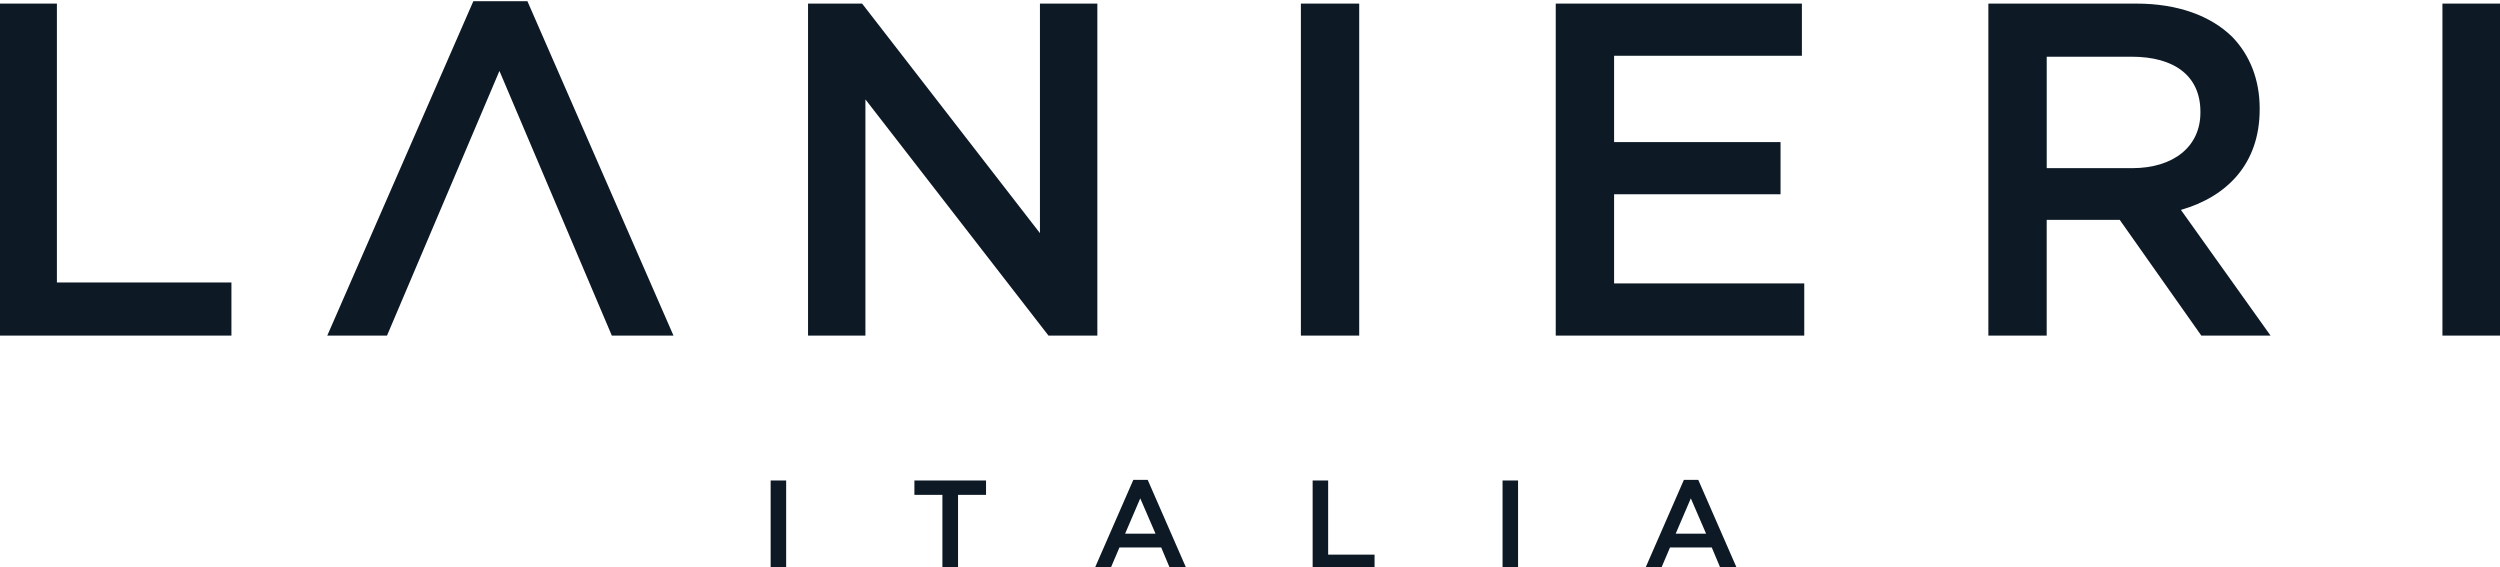 <svg xmlns="http://www.w3.org/2000/svg" fill="none" viewBox="0 0 793 180" height="180" width="793">
<g clip-path="url(#clip0_770_1925)">
<path fill="#0D1A26" d="M18.05 1.14H-0.46V106.45H73.41V89.6H18.05V1.14Z"></path>
<path fill="#0D1A26" d="M329.87 73.95L273.46 1.14H256.31V106.45H274.51V31.53L332.58 106.45H348.08V1.14H329.87V73.95Z"></path>
<path fill="#0D1A26" d="M431.14 1.14H412.64V106.45H431.14V1.14Z"></path>
<path fill="#0D1A26" d="M511.99 61.62H564.79V45.07H511.99V17.69H571.56V1.14H493.48V106.45H572.31V89.9H511.99V61.62Z"></path>
<path fill="#0D1A26" d="M716.77 34.69V34.39C716.77 25.21 713.61 17.39 708.04 11.67C701.27 5.05 690.89 1.14 677.65 1.14H630.71V106.45H649.21V69.74H672.38L698.26 106.45H720.22L691.79 66.58C706.39 62.37 716.77 51.99 716.77 34.69ZM649.22 53.34V17.99H676.15C689.84 17.99 697.97 24.16 697.97 35.44V35.74C697.97 46.42 689.54 53.34 676.3 53.34H649.22Z"></path>
<path fill="#0D1A26" d="M793.24 1.14H774.74V106.45H793.24V1.14Z"></path>
<path fill="#0D1A26" d="M150.14 0.39L103.81 106.45H122.76L158.42 22.5L194.07 106.45H213.63L167.3 0.39H150.14Z"></path>
<path fill="#0D1A26" d="M244.45 152.41H249.37V180.41H244.45V152.41Z"></path>
<path fill="#0D1A26" d="M298.93 156.97H290.05V152.41H312.77V156.97H303.89V180.41H298.93V156.97Z"></path>
<path fill="#0D1A26" d="M359.49 152.21H364.05L376.37 180.41H371.17L368.33 173.65H355.09L352.21 180.41H347.17L359.49 152.21ZM366.53 169.28L361.69 158.08L356.89 169.28H366.53Z"></path>
<path fill="#0D1A26" d="M416.37 152.41H421.29V175.93H436.01V180.41H416.37V152.41Z"></path>
<path fill="#0D1A26" d="M476.61 152.41H481.53V180.41H476.61V152.41Z"></path>
<path fill="#0D1A26" d="M534.13 152.21H538.69L551.01 180.41H545.81L542.97 173.65H529.73L526.85 180.41H521.81L534.13 152.21ZM541.17 169.28L536.33 158.08L531.53 169.28H541.17Z"></path>
</g>
<defs>
<clipPath id="clip0_770_1925">
<rect fill="white" height="180" width="793"></rect>
</clipPath>
</defs>
</svg>
